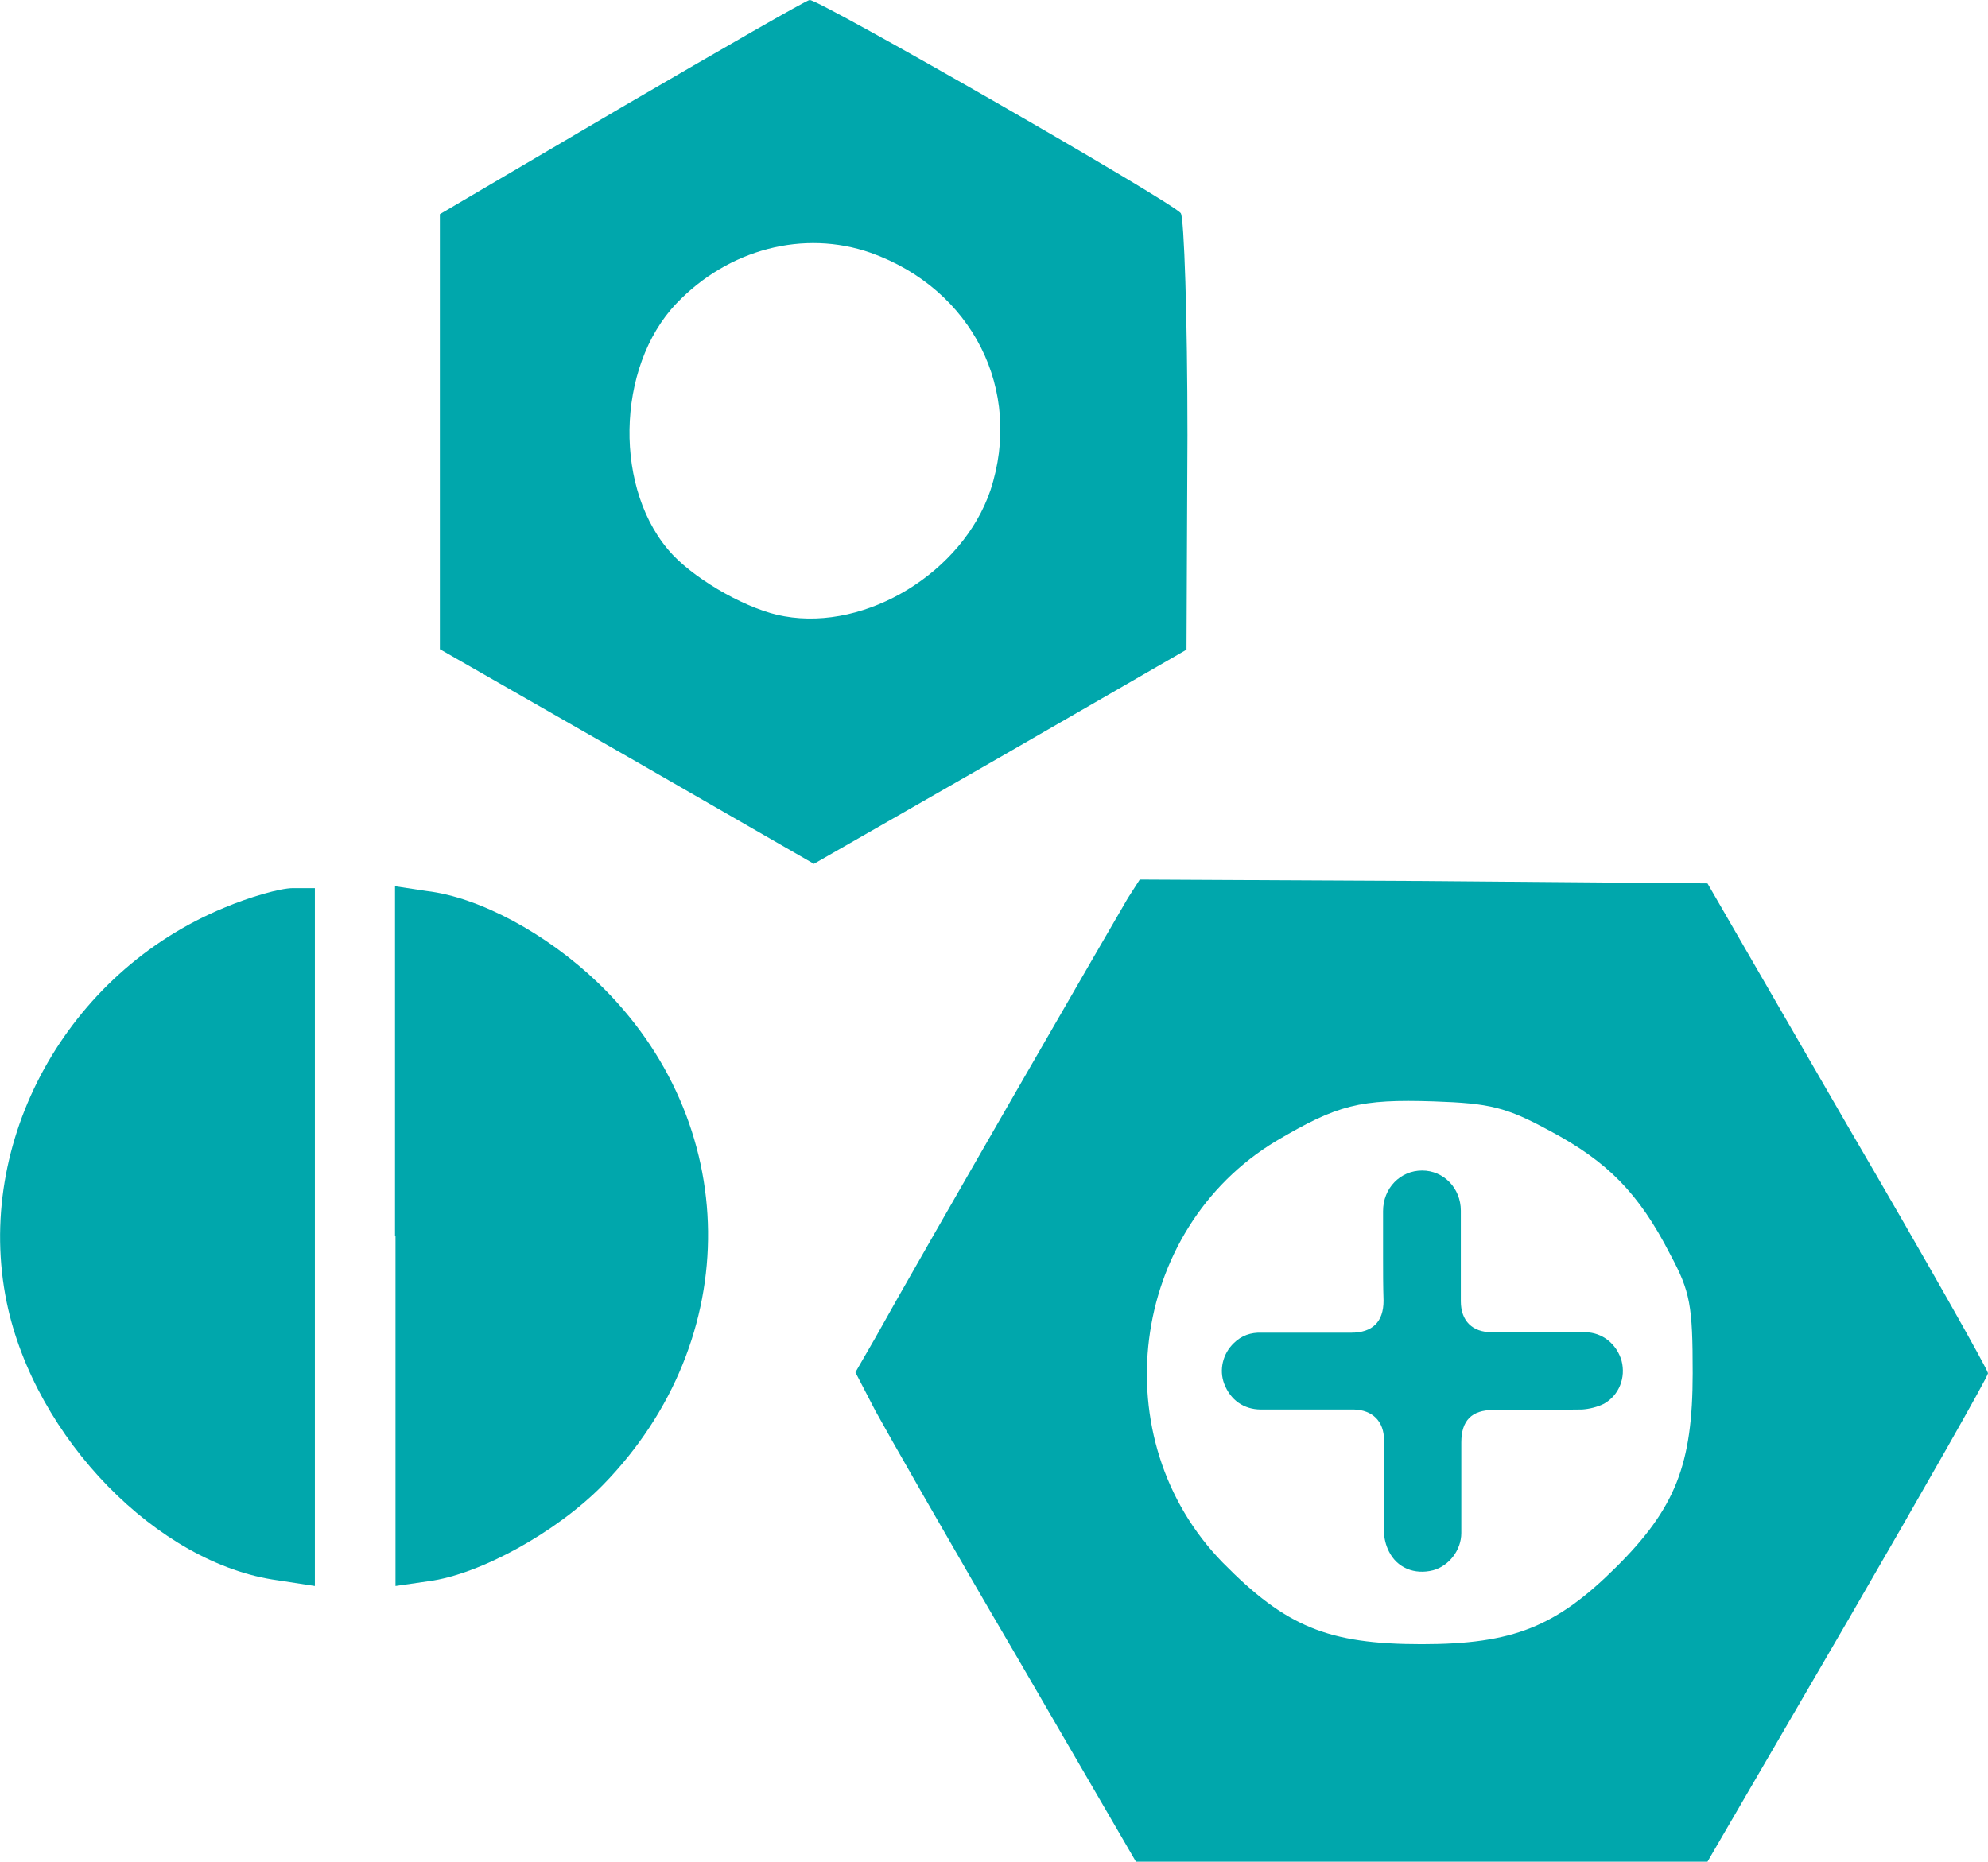 <?xml version="1.0" encoding="utf-8"?>
<!-- Generator: Adobe Illustrator 25.4.1, SVG Export Plug-In . SVG Version: 6.00 Build 0)  -->
<svg version="1.1" id="Layer_1" xmlns="http://www.w3.org/2000/svg" xmlns:xlink="http://www.w3.org/1999/xlink" x="0px" y="0px"
	 viewBox="0 0 416.7 390.4" style="enable-background:new 0 0 416.7 390.4;" xml:space="preserve">
<style type="text/css">
	.st0{fill:#00A7AC;}
</style>
<g id="Layer_2_00000069359177233438982930000017460279285016591776_">
	<g id="Layer_1-2">
		<path class="st0" d="M130.3,22.5L92.2,44.9v91.2l39.3,22.5l39.1,22.5l39.1-22.4l39-22.5l0.2-44.9c0-24.7-0.7-45.7-1.4-46.6
			c-1.5-2.2-75.9-44.9-77.8-44.7C169.1,0,151.4,10.2,130.3,22.5z M182.5,53c21.3,7.6,32,28.8,25.1,49.8
			c-5.8,17.1-25.9,29.5-43.2,26.4c-7.3-1.2-18.1-7.3-23.4-12.9c-12.4-13.2-12-39.3,0.8-52.7C152.7,52.2,168.5,48.1,182.5,53z"/>
		<path class="st0" d="M236.4,188.3c-2.2,3.7-44.6,77.1-53,92.3l-4.1,7.1l4.2,8.1c2.4,4.4,15.6,27.6,29.5,51.3l25.1,43.2h119.8
			l29.5-50.7c16.1-27.8,29.3-51,29.3-51.7s-13.2-24.1-29.5-52l-29.3-50.7l-59.5-0.5l-59.5-0.3L236.4,188.3z M324.9,237.1
			c12,6.4,18.6,13,25.2,25.9c4.2,7.8,4.7,10.7,4.7,24.9c0,19.1-3.6,28.3-16.1,40.7c-12.5,12.4-21.5,16.1-40.7,16.1
			c-19.7,0-28.5-3.7-41.7-17.1c-25.2-25.8-19.7-69.8,11.2-88.4c12.9-7.6,17.5-8.8,33-8.3C312.3,231.3,315.7,232.1,324.9,237.1z"/>
		<path class="st0" d="M47,190.3c-33,13.6-52.5,49-45.6,82.7c5.9,28.5,31.7,54.9,56.8,58.3l7.8,1.2V186.2h-4.6
			C58.7,186.2,52.2,188.1,47,190.3z"/>
		<path class="st0" d="M82.9,259.1v73.4l6.9-1c10.8-1.4,26.9-10.3,36.6-20.2c29.8-30.5,29.3-76.2-1.2-105.4
			c-10.7-10.2-24.7-17.8-35.8-19.1l-6.6-1V259.1z"/>
		<path class="st0" d="M289.9,263.5c0-3.2,0-6.4,0-9.6c0-4.8,3.6-8.5,8.2-8.5c4.5,0,8.1,3.7,8.1,8.4c0,6.3,0,12.7,0,19
			c0,4.1,2.4,6.5,6.5,6.5c6.5,0,13,0,19.5,0c3.7,0,6.7,2.5,7.7,6c0.9,3.5-0.5,7.2-3.7,9c-1.4,0.7-3.1,1.1-4.6,1.2
			c-6.2,0.1-12.4,0-18.6,0.1c-4.5,0-6.7,2.2-6.7,6.8c0,6.3,0,12.7,0,19c0,3.6-2.6,6.9-5.9,7.8c-3.9,1-7.6-0.5-9.3-4
			c-0.6-1.2-1-2.7-1-4.1c-0.1-6.4,0-12.8,0-19.2c0-3.9-2.4-6.3-6.3-6.4c-6.5,0-13,0-19.5,0c-3.6,0-6.4-2-7.7-5.4
			c-1.1-2.9-0.3-6.3,2-8.5c1.6-1.6,3.6-2.3,5.9-2.2c6.2,0,12.5,0,18.7,0c4.5,0,6.8-2.3,6.8-6.7C289.9,269.6,289.9,266.6,289.9,263.5
			z"/>
	</g>
</g>
</svg>